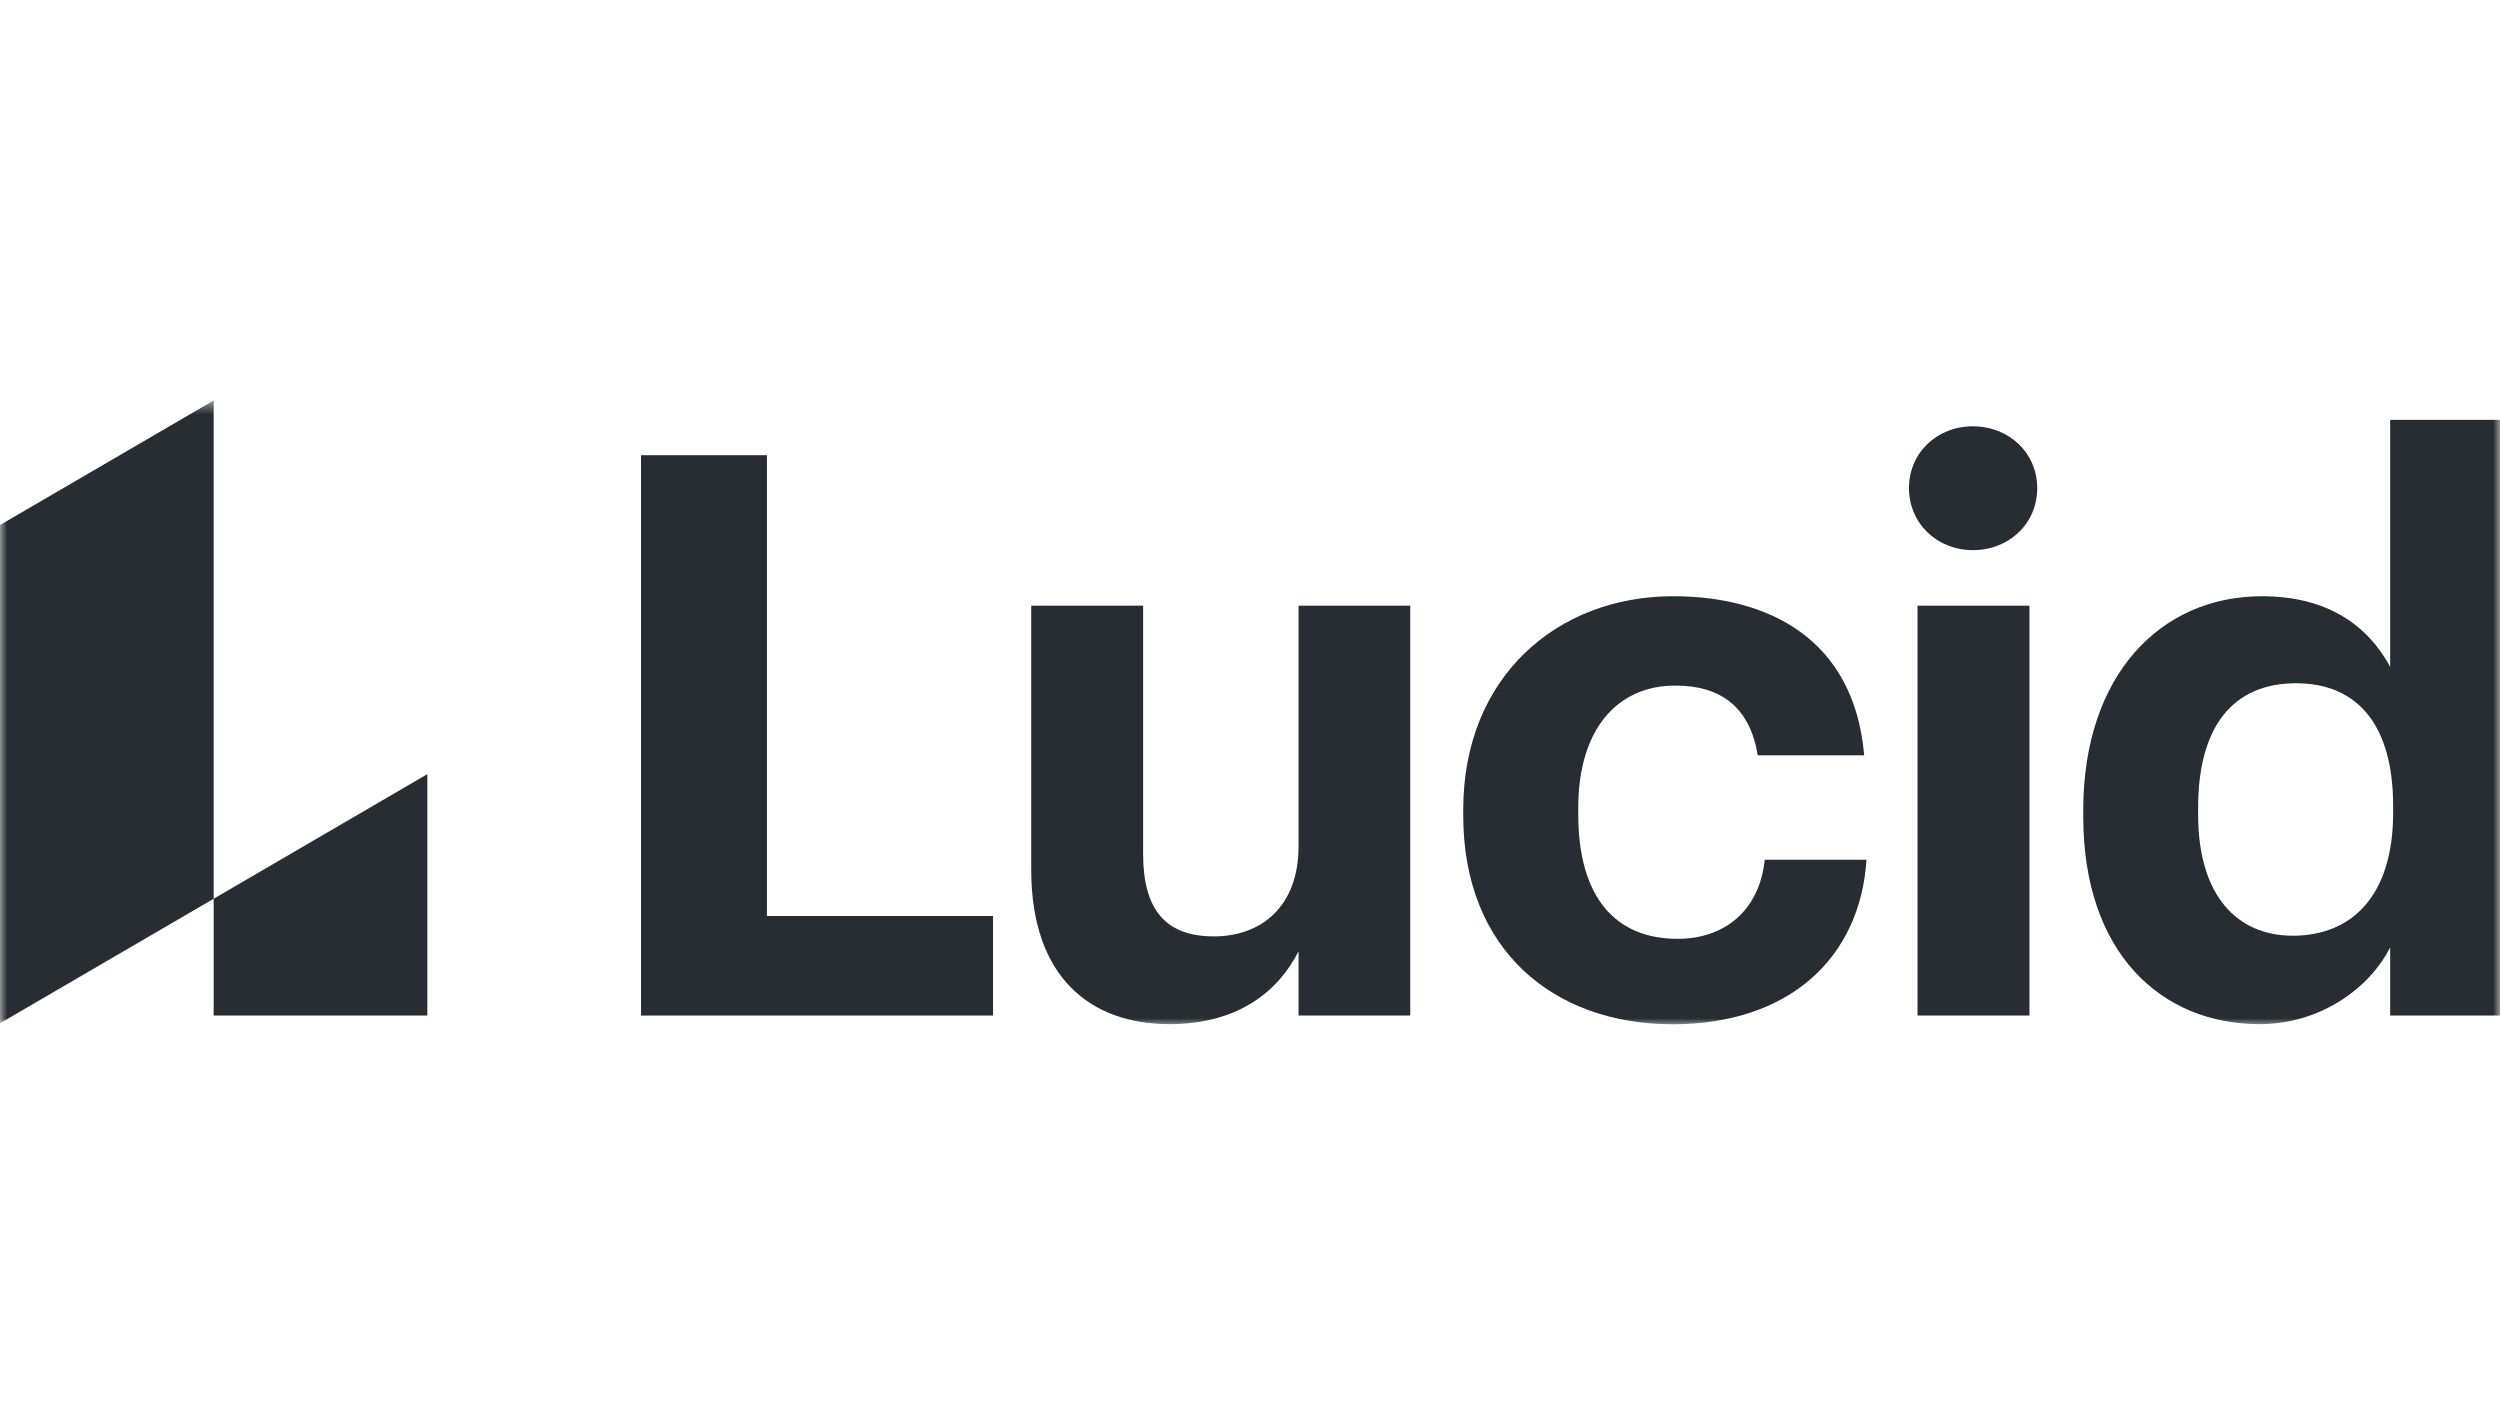 <svg width="178" height="101" viewBox="0 0 178 101" fill="none" xmlns="http://www.w3.org/2000/svg">
<g clip-path="url(#clip0_2601_1761)">
<mask id="mask0_2601_1761" style="mask-type:luminance" maskUnits="userSpaceOnUse" x="0" y="28" width="178" height="46">
<path d="M178 28.512H0V73.012H178V28.512Z" fill="white"/>
</mask>
<g mask="url(#mask0_2601_1761)">
<path d="M45.641 32.41H54.605V65.221H70.704V72.307H45.641V32.41Z" fill="#282C33"/>
<path d="M73.424 61.927V43.123H81.39V60.809C81.39 64.772 82.994 66.671 86.426 66.671C89.8 66.671 92.457 64.551 92.457 60.254V43.123H100.41V72.306H92.457V67.73C90.963 70.689 88.029 72.92 83.27 72.92C77.629 72.92 73.424 69.571 73.424 61.927Z" fill="#282C33"/>
<path d="M104.183 58.075V57.63C104.183 48.199 110.877 42.451 119.12 42.451C125.814 42.451 132.012 45.41 132.73 53.779H125.151C124.597 50.375 122.549 48.813 119.287 48.813C115.137 48.813 112.371 51.937 112.371 57.52V57.974C112.371 63.833 114.97 66.846 119.452 66.846C122.662 66.846 125.26 64.95 125.65 61.212H132.894C132.453 68.129 127.475 72.929 119.065 72.929C110.6 72.92 104.183 67.62 104.183 58.075Z" fill="#282C33"/>
<path d="M135.919 34.751C135.919 32.241 137.912 30.354 140.456 30.354C143.057 30.354 145.05 32.25 145.05 34.761C145.05 37.271 143.057 39.171 140.456 39.171C137.912 39.161 135.919 37.262 135.919 34.751ZM136.527 43.123H144.496V72.306H136.527V43.123Z" fill="#282C33"/>
<path d="M148.327 58.134V57.686C148.327 48.089 153.804 42.452 161.052 42.452C165.701 42.452 168.577 44.517 170.18 47.475V29.896H178.149V72.306H170.18V67.451C168.689 70.41 165.148 72.92 160.888 72.92C153.862 72.92 148.327 67.841 148.327 58.134ZM170.393 57.855V57.407C170.393 51.603 167.849 48.648 163.477 48.648C158.998 48.648 156.506 51.717 156.506 57.52V57.974C156.506 63.778 159.275 66.623 163.258 66.623C167.469 66.614 170.393 63.769 170.393 57.855Z" fill="#282C33"/>
<path d="M15.214 28.512L0 37.381V72.858L15.214 63.989V28.512Z" fill="#282C33"/>
<path d="M30.427 72.305V55.119L15.214 63.989V72.305H30.427Z" fill="#282C33"/>
</g>
</g>
<defs>
<clipPath id="clip0_2601_1761">
<rect width="178" height="44.5" fill="white" transform="translate(0 28.512)"/>
</clipPath>
</defs>
</svg>
